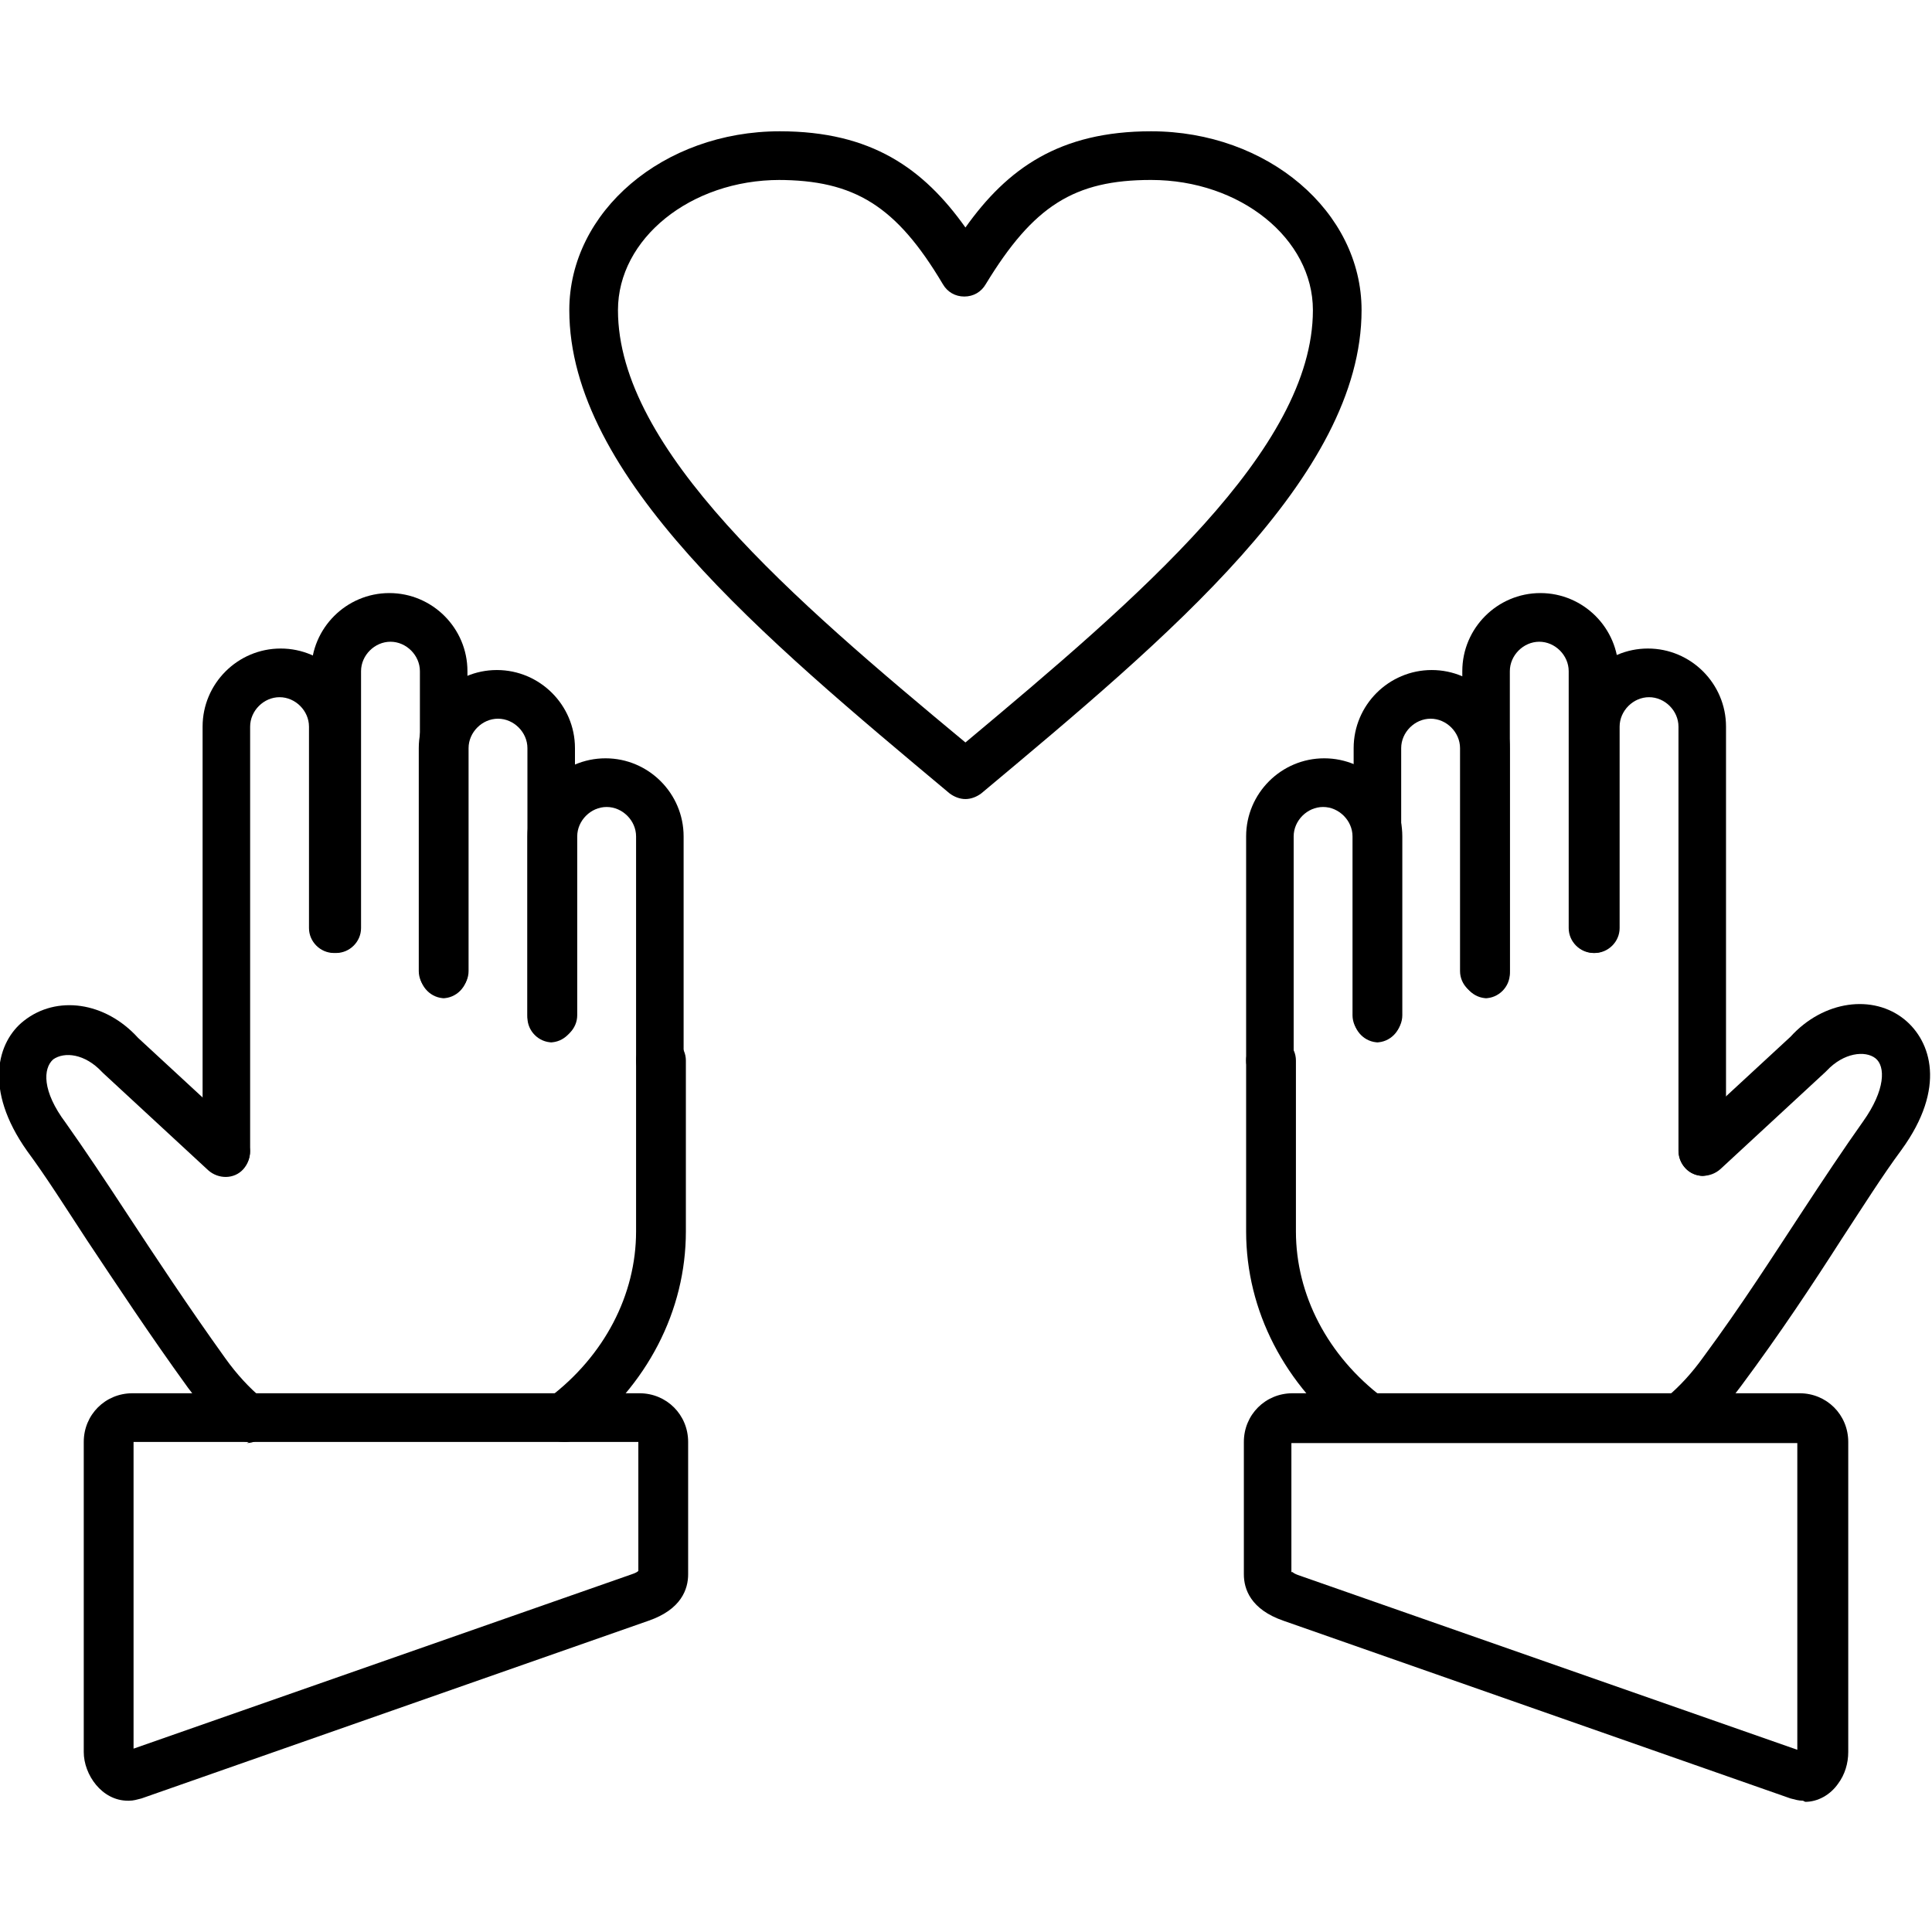 <?xml version="1.0" encoding="UTF-8"?>
<!DOCTYPE svg PUBLIC "-//W3C//DTD SVG 1.1//EN" "http://www.w3.org/Graphics/SVG/1.1/DTD/svg11.dtd">
<!-- Creator: CorelDRAW -->
<svg xmlns="http://www.w3.org/2000/svg" xml:space="preserve" width="1.707in" height="1.707in" style="shape-rendering:geometricPrecision; text-rendering:geometricPrecision; image-rendering:optimizeQuality; fill-rule:evenodd; clip-rule:evenodd"
viewBox="0 0 1.707 1.707"
 xmlns:xlink="http://www.w3.org/1999/xlink">
 <defs>
  <style type="text/css">
   <![CDATA[
    .fil0 {fill:black}
   ]]>
  </style>
 </defs>
 <g id="Layer_x0020_1">
  <g id="_223404488">
   <g>
    <g>
     <g>
      <g id="_223404368">
       <path id="_469380008" class="fil0" d="M0.393 0.882c-0.012,0 -0.022,-0.01 -0.022,-0.022l0 -0.267c0,-0.014 -0.012,-0.026 -0.026,-0.026 -0.014,0 -0.026,0.012 -0.026,0.026l0 0.227c0,0.012 -0.01,0.022 -0.022,0.022 -0.012,0 -0.022,-0.01 -0.022,-0.022l0 -0.227c0,-0.038 0.031,-0.069 0.069,-0.069 0.038,0 0.069,0.031 0.069,0.069l0 0.267c3.93701e-006,0.012 -0.01,0.022 -0.022,0.022z"/>
      </g>
      <g id="_223404416">
       <path id="_469411424" class="fil0" d="M0.488 0.921c-0.012,0 -0.022,-0.01 -0.022,-0.022l0 -0.238c0,-0.014 -0.012,-0.026 -0.026,-0.026 -0.014,0 -0.026,0.012 -0.026,0.026l0 0.197c0,0.012 -0.01,0.022 -0.022,0.022 -0.012,0 -0.022,-0.01 -0.022,-0.022l0 -0.197c0,-0.038 0.031,-0.069 0.069,-0.069 0.038,0 0.069,0.031 0.069,0.069l0 0.238c3.93701e-006,0.012 -0.01,0.022 -0.022,0.022z"/>
      </g>
      <g id="_223404296">
       <path id="_469411016" class="fil0" d="M0.584 0.959c-0.012,0 -0.022,-0.01 -0.022,-0.022l0 -0.198c0,-0.014 -0.012,-0.026 -0.026,-0.026 -0.014,0 -0.026,0.012 -0.026,0.026l0 0.158c0,0.012 -0.01,0.022 -0.022,0.022 -0.012,0 -0.022,-0.01 -0.022,-0.022l0 -0.158c0,-0.038 0.031,-0.069 0.069,-0.069 0.038,0 0.069,0.031 0.069,0.069l0 0.198c0,0.012 -0.01,0.022 -0.022,0.022z"/>
      </g>
      <g id="_223404632">
       <path id="_469411088" class="fil0" d="M0.498 1.274c-0.007,0 -0.013,-0.003 -0.017,-0.009 -0.007,-0.01 -0.005,-0.023 0.004,-0.03 0.049,-0.037 0.077,-0.091 0.077,-0.147l0 -0.151c0,-0.012 0.01,-0.022 0.022,-0.022 0.012,0 0.022,0.01 0.022,0.022l0 0.151c0,0.07 -0.034,0.136 -0.094,0.182 -0.004,0.003 -0.009,0.004 -0.013,0.004zm-0.278 -3.93701e-006c-0.005,0 -0.01,-0.002 -0.014,-0.005 -0.015,-0.012 -0.028,-0.027 -0.04,-0.043 -0.034,-0.047 -0.063,-0.091 -0.089,-0.13 -0.019,-0.029 -0.036,-0.056 -0.053,-0.079 -0.039,-0.055 -0.026,-0.097 -0.003,-0.115 0.029,-0.023 0.072,-0.017 0.101,0.015l0.092 0.085c0.009,0.008 0.009,0.022 0.001,0.031 -0.008,0.009 -0.022,0.009 -0.031,0.001l-0.093 -0.086c-0,-0 -0.001,-0.001 -0.001,-0.001 -0.015,-0.016 -0.033,-0.018 -0.043,-0.011 -0.009,0.008 -0.01,0.028 0.011,0.056 0.017,0.024 0.035,0.051 0.054,0.08 0.025,0.038 0.054,0.082 0.087,0.128 0.01,0.014 0.021,0.026 0.033,0.036 0.009,0.008 0.01,0.021 0.002,0.031 -0.004,0.005 -0.01,0.008 -0.016,0.008z"/>
      </g>
      <g id="_223405544">
       <path id="_469410896" class="fil0" d="M0.201 1.039c-0.012,0 -0.022,-0.01 -0.022,-0.022l0 -0.375c0,-0.038 0.031,-0.069 0.069,-0.069 0.038,0 0.069,0.031 0.069,0.069l0 0.178c0,0.012 -0.01,0.022 -0.022,0.022 -0.012,0 -0.022,-0.01 -0.022,-0.022l0 -0.178c0,-0.014 -0.012,-0.026 -0.026,-0.026 -0.014,0 -0.026,0.012 -0.026,0.026l0 0.375c0,0.012 -0.01,0.022 -0.022,0.022z"/>
      </g>
      <g id="_223401032">
       <path id="_469410464" class="fil0" d="M0.113 1.591c-0.023,0 -0.039,-0.023 -0.039,-0.043l0 -0.274c0,-0.024 0.019,-0.043 0.043,-0.043l0.448 0c0.024,0 0.043,0.019 0.043,0.043l0 0.117c0,0.013 -0.006,0.031 -0.035,0.041l-0.448 0.157c-0.004,0.001 -0.007,0.002 -0.011,0.002zm0.005 -0.317l0 0.271 0.44 -0.154c0.003,-0.001 0.005,-0.002 0.006,-0.003l0 -0.114 -0.447 0z"/>
      </g>
     </g>
     <g>
      <g id="_223405496">
       <path id="_469410272" class="fil0" d="M1.314 0.882c-0.012,0 -0.022,-0.01 -0.022,-0.022l0 -0.267c0,-0.038 0.031,-0.069 0.069,-0.069 0.038,0 0.069,0.031 0.069,0.069l0 0.227c0,0.012 -0.01,0.022 -0.022,0.022 -0.012,0 -0.022,-0.01 -0.022,-0.022l0 -0.227c0,-0.014 -0.012,-0.026 -0.026,-0.026 -0.014,0 -0.026,0.012 -0.026,0.026l0 0.267c0,0.012 -0.01,0.022 -0.022,0.022z"/>
      </g>
      <g id="_223405568">
       <path id="_469410512" class="fil0" d="M1.218 0.921c-0.012,0 -0.022,-0.01 -0.022,-0.022l0 -0.238c0,-0.038 0.031,-0.069 0.069,-0.069 0.038,0 0.069,0.031 0.069,0.069l0 0.197c0,0.012 -0.01,0.022 -0.022,0.022 -0.012,0 -0.022,-0.01 -0.022,-0.022l0 -0.197c0,-0.014 -0.012,-0.026 -0.026,-0.026 -0.014,0 -0.026,0.012 -0.026,0.026l0 0.238c3.93701e-006,0.012 -0.01,0.022 -0.022,0.022z"/>
      </g>
      <g id="_223405376">
       <path id="_469409792" class="fil0" d="M1.123 0.959c-0.012,0 -0.022,-0.01 -0.022,-0.022l0 -0.198c0,-0.038 0.031,-0.069 0.069,-0.069 0.038,0 0.069,0.031 0.069,0.069l0 0.158c0,0.012 -0.01,0.022 -0.022,0.022 -0.012,0 -0.022,-0.01 -0.022,-0.022l0 -0.158c0,-0.014 -0.012,-0.026 -0.026,-0.026 -0.014,0 -0.026,0.012 -0.026,0.026l0 0.198c0,0.012 -0.01,0.022 -0.022,0.022z"/>
      </g>
      <g id="_223405592">
       <path id="_469409576" class="fil0" d="M1.208 1.274c-0.005,0 -0.009,-0.001 -0.013,-0.004 -0.06,-0.046 -0.094,-0.112 -0.094,-0.182l0 -0.151c0,-0.012 0.01,-0.022 0.022,-0.022 0.012,0 0.022,0.01 0.022,0.022l0 0.151c0,0.056 0.028,0.11 0.077,0.147 0.01,0.007 0.011,0.021 0.004,0.03 -0.004,0.006 -0.011,0.009 -0.017,0.009zm0.278 -3.93701e-006c-0.006,0 -0.012,-0.003 -0.016,-0.008 -0.008,-0.009 -0.007,-0.023 0.002,-0.031 0.012,-0.01 0.023,-0.022 0.033,-0.036 0.034,-0.046 0.062,-0.09 0.087,-0.128 0.019,-0.029 0.037,-0.056 0.054,-0.08 0.02,-0.028 0.02,-0.049 0.011,-0.056 -0.009,-0.007 -0.028,-0.005 -0.043,0.011 -0,0 -0.001,0.001 -0.001,0.001l-0.093 0.086c-0.009,0.008 -0.023,0.008 -0.031,-0.001 -0.008,-0.009 -0.008,-0.023 0.001,-0.031l0.092 -0.085c0.029,-0.032 0.073,-0.038 0.101,-0.015 0.023,0.019 0.037,0.06 -0.003,0.115 -0.017,0.023 -0.034,0.05 -0.053,0.079 -0.025,0.039 -0.054,0.083 -0.089,0.13 -0.012,0.016 -0.025,0.031 -0.04,0.043 -0.004,0.004 -0.009,0.005 -0.014,0.005z"/>
      </g>
      <g id="_223405616">
       <path id="_469410008" class="fil0" d="M1.505 1.039c-0.012,0 -0.022,-0.01 -0.022,-0.022l0 -0.375c0,-0.014 -0.012,-0.026 -0.026,-0.026 -0.014,0 -0.026,0.012 -0.026,0.026l0 0.178c0,0.012 -0.01,0.022 -0.022,0.022 -0.012,0 -0.022,-0.01 -0.022,-0.022l0 -0.178c0,-0.038 0.031,-0.069 0.069,-0.069 0.038,0 0.069,0.031 0.069,0.069l0 0.375c0,0.012 -0.01,0.022 -0.022,0.022z"/>
      </g>
      <g id="_223405208">
       <path id="_469409504" class="fil0" d="M1.593 1.591l0 0c-0.004,0 -0.007,-0.001 -0.011,-0.002l-0.448 -0.157c-0.029,-0.01 -0.035,-0.028 -0.035,-0.041l0 -0.117c0,-0.024 0.019,-0.043 0.043,-0.043l0.448 0c0.024,0 0.043,0.019 0.043,0.043l0 0.274c0,0.01 -0.003,0.02 -0.009,0.028 -0.007,0.01 -0.018,0.016 -0.029,0.016zm-0.451 -0.202c0.001,0.001 0.003,0.002 0.006,0.003l0.44 0.154 -3.93701e-006 -0.271 -0.447 0 0 0.114z"/>
      </g>
     </g>
    </g>
    <g id="_223405232">
     <path id="_469408880" class="fil0" d="M0.853 0.706c-0.005,0 -0.01,-0.002 -0.014,-0.005 -0.165,-0.138 -0.336,-0.28 -0.336,-0.427 0,-0.087 0.083,-0.158 0.186,-0.158 0.081,0 0.127,0.033 0.164,0.085 0.037,-0.052 0.083,-0.085 0.164,-0.085 0.103,0 0.186,0.071 0.186,0.158 0,0.147 -0.171,0.289 -0.336,0.427 -0.004,0.003 -0.009,0.005 -0.014,0.005zm-0.164 -0.547c-0.079,0 -0.143,0.052 -0.143,0.115 0,0.123 0.154,0.255 0.307,0.382 0.153,-0.128 0.307,-0.259 0.307,-0.382 0,-0.063 -0.064,-0.115 -0.143,-0.115 -0.068,0 -0.104,0.023 -0.146,0.092 -0.004,0.007 -0.011,0.011 -0.019,0.011 -0.008,0 -0.015,-0.004 -0.019,-0.011 -0.041,-0.069 -0.078,-0.092 -0.146,-0.092z"/>
    </g>
   </g>
  </g>
 </g>
</svg>
